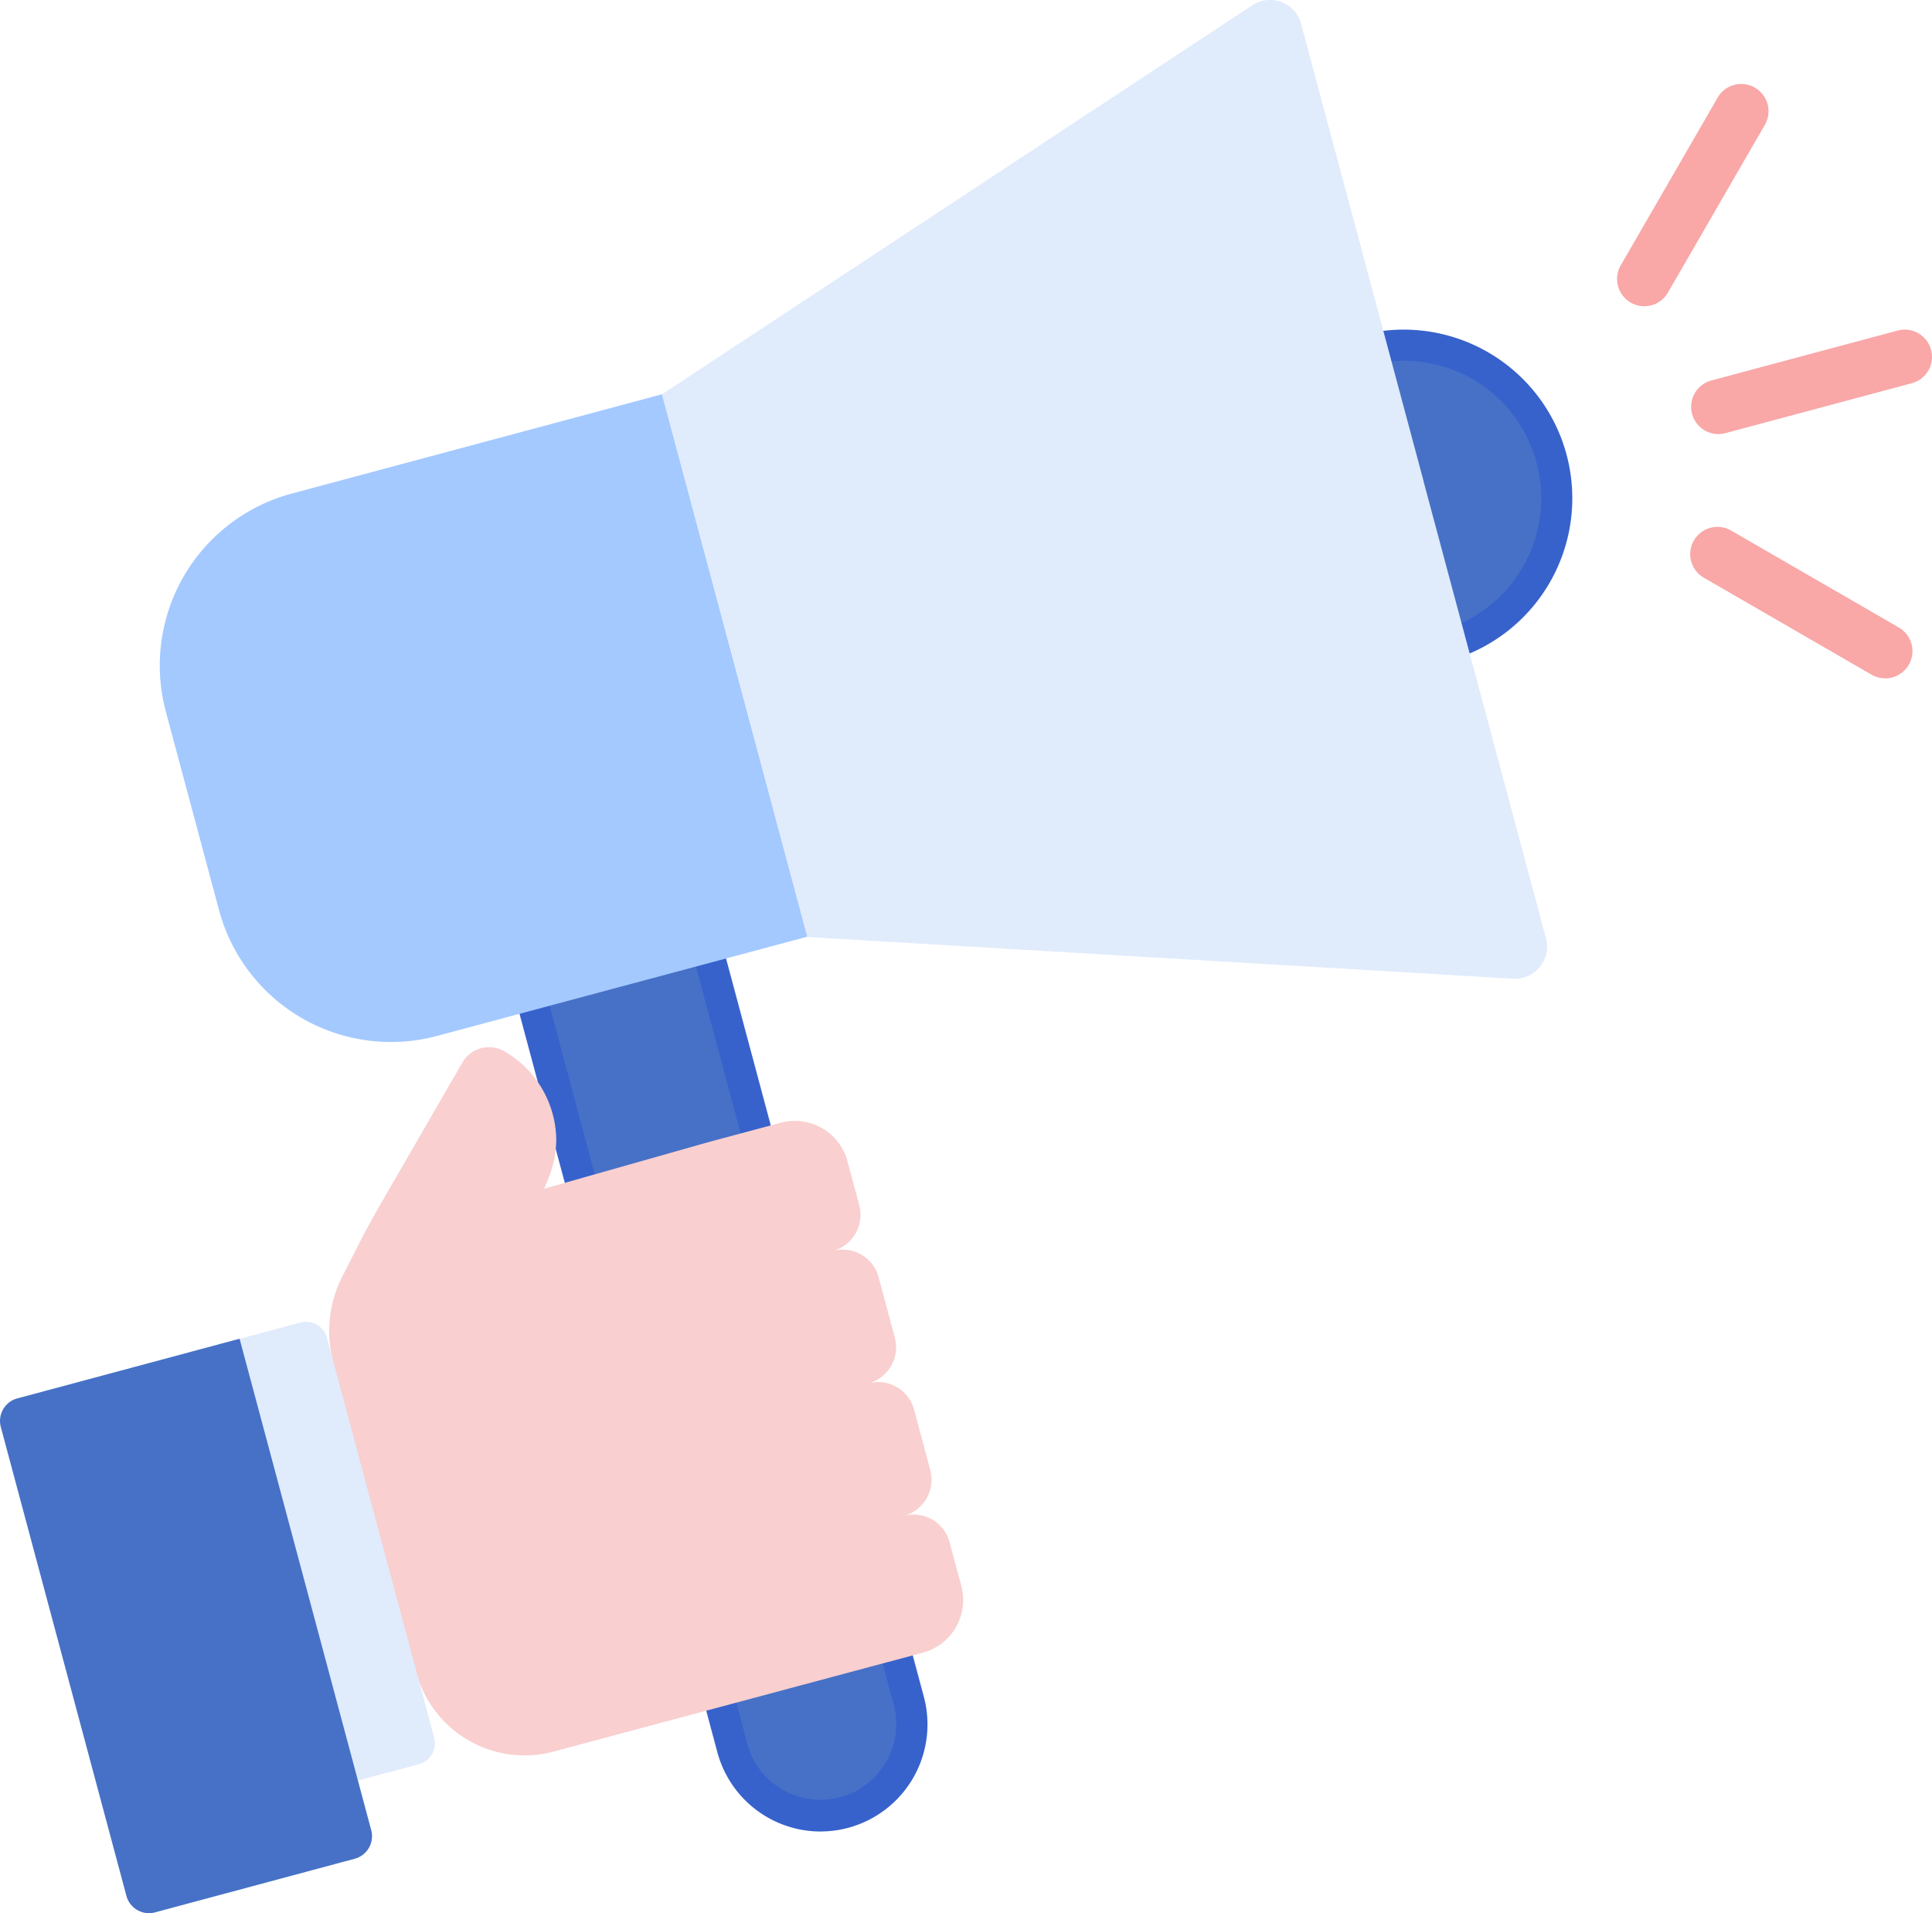 <svg id="svgviewer-output_3_" data-name="svgviewer-output (3)" xmlns="http://www.w3.org/2000/svg" width="90.093" height="89.201" viewBox="0 0 90.093 89.201">
  <path id="Path_5607" data-name="Path 5607" d="M83.073,149.024a4.259,4.259,0,0,1-5.216-3.011l-11.339-42.32a4.259,4.259,0,1,1,8.228-2.2l11.34,42.319a4.259,4.259,0,0,1-3.012,5.216Z" transform="translate(-43.705 -64.504)" fill="#4671c6"/>
  <path id="Path_5608" data-name="Path 5608" d="M80.69,148.625a4.991,4.991,0,0,1-4.807-3.7l-11.34-42.319a4.985,4.985,0,0,1,9.631-2.58l11.34,42.32a4.991,4.991,0,0,1-4.824,6.277ZM69.358,97.785a3.535,3.535,0,0,0-3.412,4.448l11.34,42.319a3.533,3.533,0,0,0,6.825-1.829L72.771,100.4A3.539,3.539,0,0,0,69.358,97.785Z" transform="translate(-42.432 -63.232)" fill="#3762cc"/>
  <path id="Path_5609" data-name="Path 5609" d="M46.712,143.979a4.835,4.835,0,0,0-2.4-4.139,1.438,1.438,0,0,0-1.977.512c-5.1,8.834-4.01,6.87-5.51,9.805a5.6,5.6,0,0,0-.483,4.262l-5.984,1.6,3.783,14.118,5.984-1.6a5.229,5.229,0,0,0,6.461,3.943l6.275-1.681h0L63.8,167.87a2.542,2.542,0,0,0,1.8-3.113l-.547-2.04a1.74,1.74,0,0,0-2.131-1.23,1.74,1.74,0,0,0,1.23-2.131L63.4,156.54a1.74,1.74,0,0,0-2.131-1.23,1.74,1.74,0,0,0,1.23-2.131l-.754-2.815a1.74,1.74,0,0,0-2.131-1.23A1.74,1.74,0,0,0,60.839,147l-.547-2.04a2.542,2.542,0,0,0-3.113-1.8l-3.335.894-3.783,1.072-3.913,1.109.18-.441a4.739,4.739,0,0,0,.382-1.818Z" transform="translate(-20.772 -90.813)" fill="#f9cfcf"/>
  <path id="Path_5610" data-name="Path 5610" d="M170.722,63.523l-6.894,1.847-3.695-13.787,6.894-1.847a7.137,7.137,0,1,1,3.695,13.787Z" transform="translate(-103.419 -33.4)" fill="#4671c6"/>
  <path id="Path_5611" data-name="Path 5611" d="M162.555,64.825a.727.727,0,0,1-.7-.538L158.159,50.5a.726.726,0,0,1,.513-.889l6.894-1.847a7.863,7.863,0,1,1,4.07,15.191L162.743,64.8a.734.734,0,0,1-.188.024Zm-2.8-14,3.318,12.384,6.192-1.659a6.411,6.411,0,1,0-3.319-12.385Zm9.7,11.427h0Z" transform="translate(-102.145 -32.128)" fill="#3762cc"/>
  <path id="Path_5612" data-name="Path 5612" d="M54.668,81.091,37.4,85.718A8.3,8.3,0,0,1,27.23,79.847L24.752,70.6a8.3,8.3,0,0,1,5.871-10.169L47.892,55.8Z" transform="translate(-17.018 -37.419)" fill="#a4c9ff"/>
  <path id="Path_5613" data-name="Path 5613" d="M88.974,23.562l3.388,12.644,0,.015,3.388,12.644,32.9,1.944a1.5,1.5,0,0,0,1.54-1.889l-5.709-21.306,0-.015L118.773,6.294a1.5,1.5,0,0,0-2.278-.866Z" transform="translate(-58.1 -5.18)" fill="#e0ebfc"/>
  <path id="Path_5614" data-name="Path 5614" d="M216.338,32.346a1.271,1.271,0,0,1-.328-2.5l8.684-2.327a1.271,1.271,0,1,1,.658,2.456L216.668,32.3A1.28,1.28,0,0,1,216.338,32.346Zm-3.458-5.961a1.271,1.271,0,0,1-1.1-1.906l4.5-7.786a1.271,1.271,0,1,1,2.2,1.271l-4.5,7.786A1.27,1.27,0,0,1,212.88,26.385Zm11.23,17.348a1.267,1.267,0,0,1-.634-.17l-7.786-4.5a1.271,1.271,0,1,1,1.271-2.2l7.786,4.5a1.271,1.271,0,0,1-.637,2.372Z" transform="translate(-136.202 -12.107)" fill="#f9a7a7"/>
  <path id="Path_5618" data-name="Path 5618" d="M39.658,195.523,35.63,196.6a1.012,1.012,0,0,1-1.24-.716L29.4,177.247a1.012,1.012,0,0,1,.716-1.24l4.028-1.079a1.012,1.012,0,0,1,1.24.716l4.995,18.64A1.012,1.012,0,0,1,39.658,195.523Z" transform="translate(-20.134 -113.265)" fill="#e0ebfc"/>
  <path id="Path_5620" data-name="Path 5620" d="M11.181,203.82l9.312-2.5a1.089,1.089,0,0,0,.77-1.334l-6.139-22.912L4.76,179.856a1.089,1.089,0,0,0-.77,1.334L9.847,203.05a1.089,1.089,0,0,0,1.334.77Z" transform="translate(-3.952 -114.657)" fill="#4671c6"/>
</svg>
